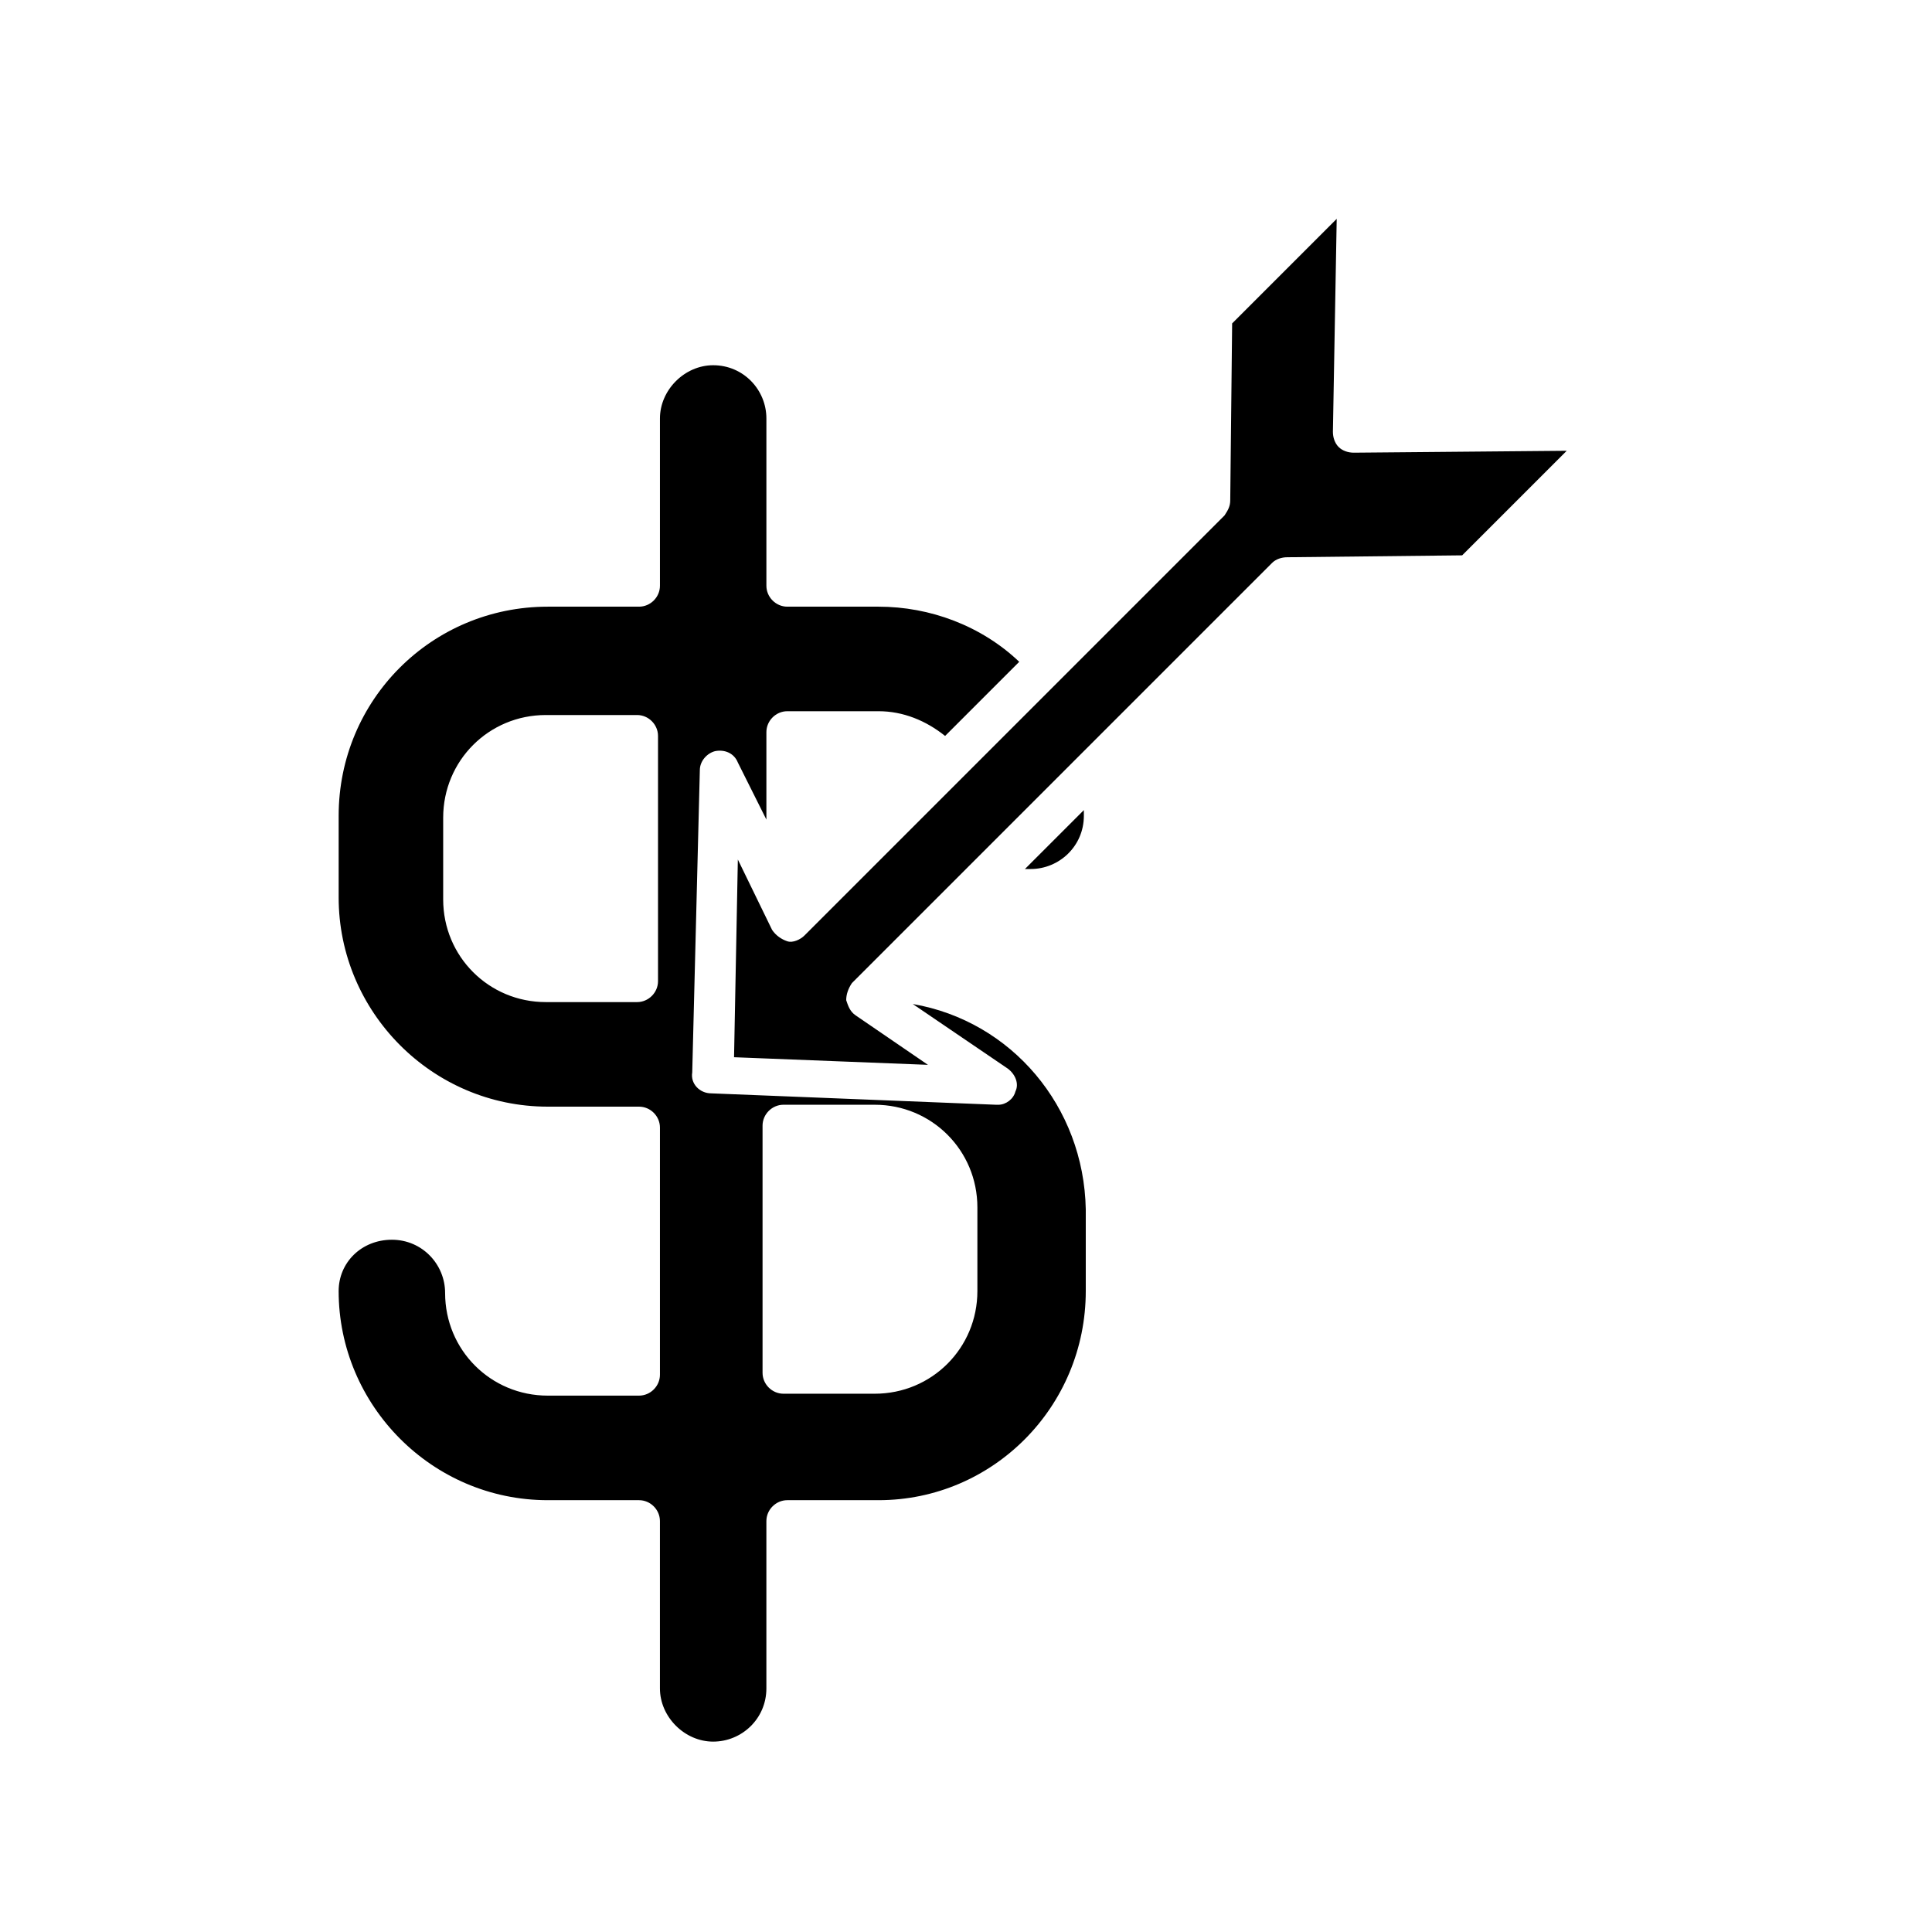 <?xml version="1.0" encoding="UTF-8"?>
<!-- The Best Svg Icon site in the world: iconSvg.co, Visit us! https://iconsvg.co -->
<svg fill="#000000" width="800px" height="800px" version="1.1" viewBox="144 144 512 512" xmlns="http://www.w3.org/2000/svg">
 <path d="m385.89 410.07 25.191 17.129c2.016 1.512 3.023 4.031 2.016 6.047-0.504 2.016-2.519 3.527-4.535 3.527h-0.504l-75.57-3.023c-3.023 0-5.543-2.519-5.039-5.543l2.016-80.105c0-2.519 2.016-4.535 4.031-5.039 2.519-0.504 5.039 0.504 6.047 3.023l7.559 15.113v-23.176c0-3.023 2.519-5.543 5.543-5.543h24.184c6.551 0 12.594 2.519 17.633 6.551l19.648-19.648c-10.078-9.574-23.68-14.609-37.281-14.609h-24.184c-3.023 0-5.543-2.519-5.543-5.543v-44.336c0-7.559-6.047-14.105-14.105-14.105-7.559 0-14.105 6.551-14.105 14.105v44.336c0 3.023-2.519 5.543-5.543 5.543h-24.184c-30.73 0-55.418 24.688-55.418 55.418v21.664c0 30.23 24.688 55.418 55.418 55.418h24.184c3.023 0 5.543 2.519 5.543 5.543v65.496c0 3.023-2.519 5.543-5.543 5.543h-24.184c-15.113 0-27.207-12.09-27.207-27.207 0-7.559-6.047-14.105-14.105-14.105-8.066 0-14.109 6.047-14.109 13.602 0 30.23 24.688 55.418 55.418 55.418h24.184c3.023 0 5.543 2.519 5.543 5.543v44.336c0 7.559 6.551 14.105 14.105 14.105 7.559 0 14.105-6.047 14.105-14.105v-44.336c0-3.023 2.519-5.543 5.543-5.543h24.184c30.23 0 54.914-24.688 54.914-55.418v-21.664c-0.504-27.203-19.648-49.875-45.848-54.41zm-67.508-6.047c0 3.023-2.519 5.543-5.543 5.543h-24.184c-15.113 0-27.207-12.09-27.207-27.207v-21.664c0-15.113 12.09-27.207 27.207-27.207h24.184c3.023 0 5.543 2.519 5.543 5.543zm84.637 82.121c0 15.113-12.09 27.207-27.207 27.207h-24.184c-3.023 0-5.543-2.519-5.543-5.543v-65.496c0-3.023 2.519-5.543 5.543-5.543h24.184c15.113 0 27.207 12.09 27.207 27.207zm28.215-127.46-15.617 15.617h1.512c7.559 0 14.105-6.047 14.105-14.105v-1.512zm71.543-94.719c-1.512 0-3.023-0.504-4.031-1.512-1.008-1.008-1.512-2.519-1.512-4.031l1.008-56.426-27.711 27.711-0.504 46.855c0 1.512-0.504 2.519-1.512 4.031l-111.34 111.34c-1.008 1.008-3.023 2.016-4.535 1.512s-3.023-1.512-4.031-3.023l-9.07-18.641-1.008 52.395 51.387 2.016-19.145-13.098c-1.512-1.008-2.016-2.519-2.519-4.031 0-1.512 0.504-3.023 1.512-4.535l111.34-111.34c1.008-1.008 2.519-1.512 4.031-1.512l46.352-0.504 27.711-27.711z"/>
</svg>
